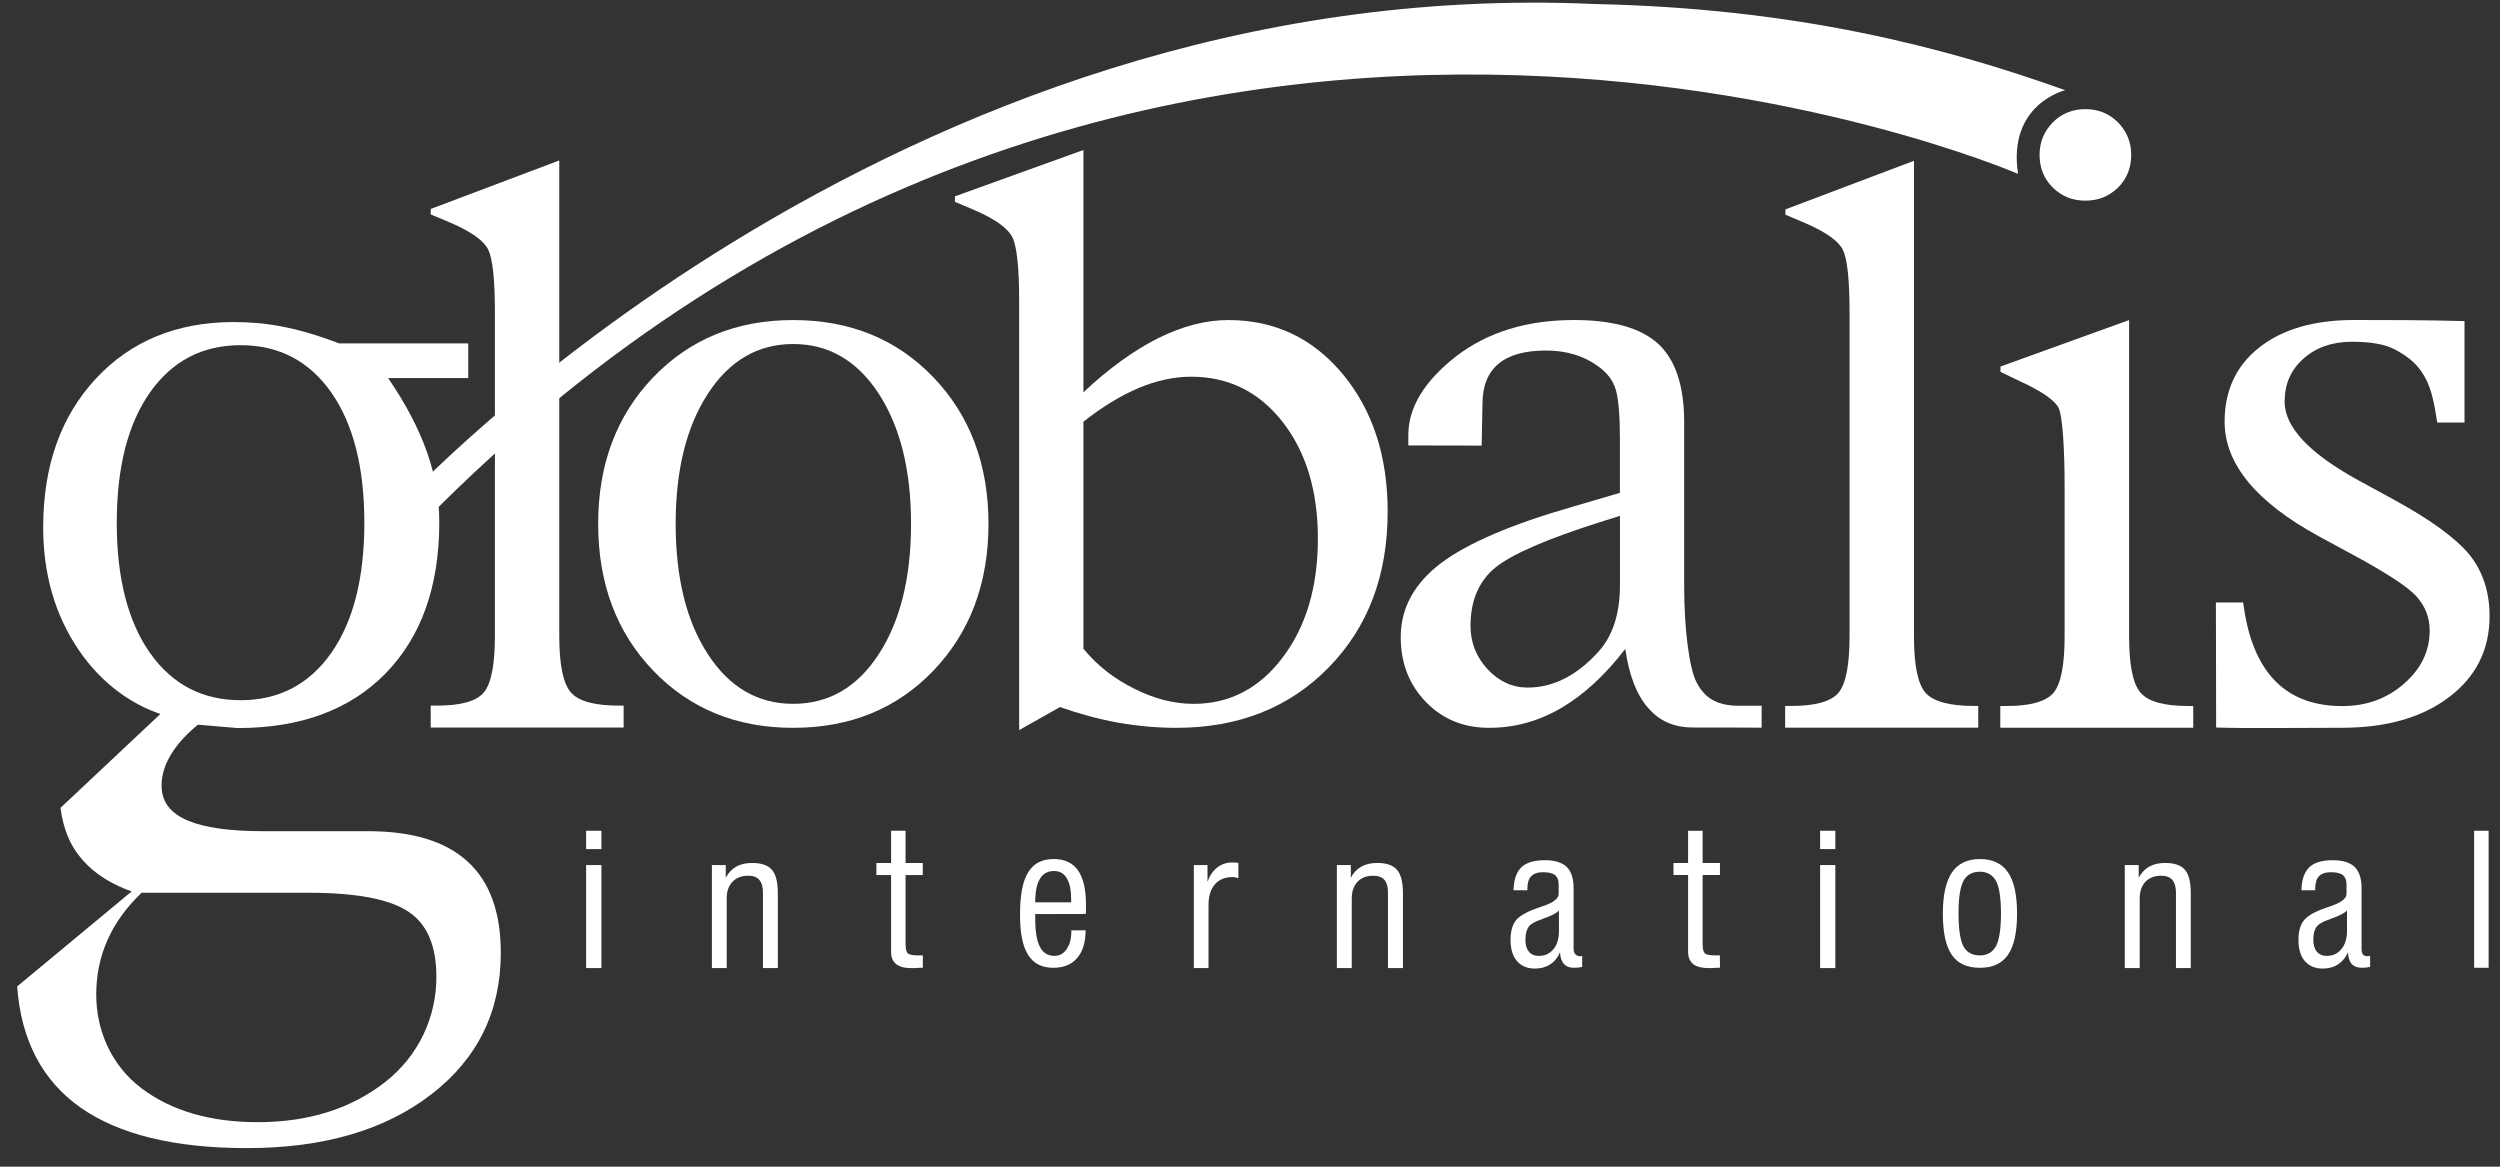 <?xml version="1.0" encoding="UTF-8"?> <svg xmlns="http://www.w3.org/2000/svg" width="180" height="84" viewBox="0 0 180 84" fill="none"><rect x="0" y="0" width="180" height="84" fill="#333333" stroke="none"/><g clip-path="url(#clip0_1188_22496)"><path d="M28.975 36.16C28.975 36.16 64.097 -1.98 114.785 0.288C129.271 0.596 139.884 3.35 148.697 6.494C148.697 6.494 144.533 7.485 145.298 12.518C145.298 12.518 81.968 -14.925 30.398 37.689" fill="white"></path><path d="M40.267 11.552V45.784C40.267 47.853 40.546 49.215 41.1 49.851C41.656 50.494 42.811 50.805 44.58 50.805H44.901V52.38H31.011V50.805H31.45C33.178 50.805 34.311 50.494 34.84 49.851C35.368 49.215 35.634 47.853 35.634 45.784V22.499C35.634 20.124 35.471 18.616 35.148 17.969C34.833 17.321 33.923 16.683 32.432 16.031L31.011 15.44V15.045L40.267 11.552Z" fill="white"></path><path d="M57.105 52.404C53.019 52.404 49.66 51.029 47.021 48.276C44.384 45.522 43.068 41.992 43.068 37.717C43.068 33.453 44.384 29.93 47.021 27.177C49.66 24.423 53.019 23.044 57.105 23.044C61.21 23.044 64.578 24.423 67.215 27.177C69.847 29.93 71.17 33.453 71.17 37.717C71.17 41.995 69.845 45.522 67.215 48.276C64.578 51.029 61.21 52.404 57.105 52.404ZM57.105 50.676C59.66 50.676 61.708 49.494 63.262 47.114C64.814 44.734 65.595 41.607 65.595 37.715C65.595 33.843 64.814 30.721 63.262 28.334C61.708 25.959 59.658 24.769 57.105 24.769C54.576 24.769 52.526 25.959 50.976 28.334C49.422 30.718 48.648 33.841 48.648 37.715C48.648 41.604 49.422 44.734 50.976 47.114C52.526 49.496 54.576 50.676 57.105 50.676Z" fill="white"></path><path d="M73.38 52.568V21.665C73.38 19.26 73.209 17.724 72.893 17.083C72.561 16.431 71.664 15.779 70.168 15.131L68.756 14.531V14.136L78.006 10.8V28.245C79.85 26.515 81.655 25.216 83.389 24.349C85.133 23.481 86.818 23.044 88.448 23.044C91.779 23.044 94.528 24.349 96.683 26.941C98.836 29.545 99.911 32.841 99.911 36.84C99.911 41.427 98.495 45.169 95.666 48.056C92.831 50.959 89.17 52.404 84.689 52.404C83.282 52.404 81.884 52.273 80.488 52.028C79.093 51.773 77.707 51.397 76.323 50.906L73.38 52.568ZM78.006 30.363V46.708C78.974 47.893 80.196 48.858 81.655 49.58C83.106 50.317 84.532 50.677 85.939 50.677C88.537 50.677 90.685 49.559 92.365 47.322C94.044 45.092 94.888 42.243 94.888 38.776C94.888 35.333 94.032 32.528 92.338 30.365C90.643 28.206 88.445 27.123 85.764 27.123C84.546 27.123 83.289 27.392 81.991 27.932C80.706 28.477 79.378 29.278 78.006 30.363Z" fill="white"></path><path d="M117.022 46.719C115.573 48.608 114.021 50.036 112.392 50.983C110.767 51.934 109.039 52.404 107.216 52.404C105.388 52.404 103.871 51.784 102.672 50.548C101.459 49.306 100.853 47.745 100.853 45.87C100.853 43.797 101.812 42.025 103.733 40.559C105.652 39.11 108.82 37.752 113.226 36.485L116.634 35.484V31.606C116.634 29.902 116.531 28.715 116.335 28.051C116.134 27.382 115.702 26.819 115.04 26.356C114.03 25.617 112.787 25.239 111.314 25.239C109.785 25.239 108.642 25.559 107.882 26.2C107.118 26.842 106.737 27.81 106.737 29.108L106.679 32.083L101.4 32.072V31.323C101.4 29.334 102.55 27.445 104.851 25.645C107.123 23.906 109.951 23.041 113.331 23.041C116.127 23.041 118.158 23.619 119.4 24.762C120.639 25.917 121.26 27.798 121.26 30.381V42.184C121.26 45.192 121.609 48.082 122.144 49.112C122.672 50.136 123.474 50.814 125.197 50.814H126.838V52.392C125.045 52.38 123.516 52.38 121.92 52.38C120.538 52.38 119.503 51.932 118.673 50.98C117.833 50.036 117.289 48.608 117.022 46.719ZM116.637 37.142L115.22 37.586C111.386 38.801 108.876 39.891 107.67 40.861C106.477 41.838 105.877 43.238 105.877 45.066C105.877 46.263 106.29 47.303 107.102 48.18C107.922 49.061 108.885 49.505 109.991 49.505C111.84 49.505 113.553 48.633 115.117 46.892C116.127 45.751 116.637 44.166 116.637 42.139V37.142Z" fill="white"></path><path d="M137.806 11.578V45.805C137.806 47.878 138.077 49.234 138.633 49.877C139.192 50.504 140.351 50.828 142.114 50.828H142.434V52.392H128.53V50.828H128.991C130.711 50.828 131.85 50.501 132.373 49.877C132.904 49.232 133.168 47.878 133.168 45.805V22.525C133.168 20.141 133.004 18.638 132.689 17.99C132.369 17.347 131.457 16.702 129.968 16.059L128.551 15.461V15.075L137.806 11.578Z" fill="white"></path><path d="M153.295 23.044V45.805C153.295 47.86 153.559 49.215 154.108 49.858C154.648 50.504 155.791 50.831 157.516 50.831H157.914V52.395H144.021V50.831H144.515C146.212 50.831 147.32 50.504 147.855 49.879C148.39 49.234 148.652 47.881 148.652 45.807V34.926C148.652 32.413 148.507 29.942 148.22 29.372C147.93 28.799 146.962 28.14 145.326 27.399L144.035 26.775V26.389L153.295 23.044Z" fill="white"></path><path d="M150.146 14.446C149.218 14.446 148.43 14.131 147.801 13.504C147.163 12.873 146.848 12.083 146.848 11.15C146.848 10.243 147.163 9.458 147.801 8.815C148.432 8.174 149.218 7.859 150.146 7.859C151.083 7.859 151.857 8.174 152.5 8.815C153.131 9.458 153.447 10.243 153.447 11.15C153.447 12.083 153.131 12.873 152.5 13.504C151.857 14.131 151.081 14.446 150.146 14.446Z" fill="white"></path><path d="M159.562 52.381L159.545 43.379H161.507L161.581 43.886C162.301 48.524 164.655 50.838 168.645 50.838C170.371 50.838 171.853 50.307 173.082 49.232C174.312 48.164 174.938 46.888 174.938 45.394C174.938 44.471 174.623 43.65 173.978 42.93C173.346 42.238 171.806 41.24 169.377 39.924L166.993 38.634C162.444 36.158 160.172 33.4 160.172 30.361C160.172 28.11 161.011 26.312 162.68 25.008C164.351 23.699 166.626 23.04 169.473 23.04C171.902 23.04 174.597 23.04 177.444 23.119V30.424H175.483L175.403 29.945C175.287 29.145 175.125 28.46 174.927 27.892C174.719 27.32 174.431 26.812 174.043 26.368C173.66 25.929 173.127 25.524 172.428 25.16C171.738 24.793 170.705 24.606 169.342 24.606C167.926 24.606 166.759 25.012 165.845 25.826C164.943 26.623 164.492 27.654 164.492 28.916C164.492 30.751 166.256 32.633 169.796 34.578L172.437 36.02C175.011 37.427 176.797 38.736 177.79 39.924C178.763 41.137 179.249 42.619 179.249 44.356C179.249 46.782 178.276 48.725 176.324 50.2C174.38 51.67 171.804 52.4 168.615 52.4C165.251 52.404 161.712 52.451 159.562 52.381Z" fill="white"></path><path d="M42.201 59.815H43.302V61.135H42.201V59.815ZM42.201 62.285H43.302V69.702H42.201V62.285Z" fill="white"></path><path d="M51.256 69.702V62.285H52.254V63.199C52.437 62.846 52.692 62.58 53.002 62.402C53.318 62.22 53.701 62.133 54.155 62.133C54.814 62.133 55.296 62.295 55.578 62.627C55.861 62.947 56.004 63.519 56.004 64.321V69.702H54.931V64.249C54.931 63.847 54.847 63.547 54.662 63.344C54.498 63.148 54.223 63.052 53.867 63.052C53.395 63.052 53.017 63.194 52.743 63.484C52.462 63.777 52.322 64.174 52.322 64.672V69.702H51.256Z" fill="white"></path><path d="M65.205 68.038C65.205 68.349 65.259 68.552 65.378 68.653C65.485 68.749 65.773 68.791 66.205 68.791H66.346C66.376 68.791 66.413 68.786 66.444 68.774V69.674C66.376 69.674 66.29 69.679 66.177 69.684C65.906 69.705 65.724 69.705 65.651 69.705C65.147 69.705 64.77 69.614 64.529 69.419C64.279 69.221 64.158 68.929 64.158 68.538V63.003H63.101V62.136H64.158V59.812H65.2V62.136H66.439V63.003H65.2V68.038H65.205Z" fill="white"></path><path d="M77.133 66.986H78.164C78.16 67.858 77.954 68.524 77.549 68.984C77.147 69.454 76.57 69.681 75.829 69.681C75.016 69.681 74.408 69.37 74.024 68.748C73.625 68.129 73.442 67.166 73.442 65.854C73.442 64.466 73.625 63.458 74.024 62.816C74.406 62.17 75.025 61.85 75.859 61.85C76.645 61.85 77.229 62.121 77.613 62.661C78.001 63.211 78.192 64.036 78.192 65.158C78.192 65.331 78.188 65.473 78.188 65.555C78.188 65.646 78.181 65.724 78.181 65.805L74.536 65.815V66.142C74.536 67.068 74.649 67.748 74.873 68.169C75.093 68.601 75.439 68.821 75.915 68.821C76.294 68.821 76.589 68.659 76.804 68.328C77.023 68.019 77.136 67.589 77.136 67.04V66.986M74.536 64.968H77.124V64.774C77.124 64.09 77.019 63.578 76.808 63.236C76.605 62.888 76.304 62.713 75.892 62.713C75.436 62.713 75.097 62.9 74.878 63.271C74.649 63.643 74.536 64.204 74.536 64.968Z" fill="white"></path><path d="M85.956 69.702V62.285H86.94V63.486C87.089 63.059 87.321 62.713 87.629 62.474C87.945 62.217 88.3 62.1 88.698 62.1C88.826 62.1 88.906 62.105 88.978 62.105C89.046 62.114 89.1 62.121 89.163 62.13V63.243C89.1 63.213 89.046 63.185 88.966 63.175C88.896 63.154 88.826 63.15 88.737 63.15C88.193 63.15 87.765 63.33 87.466 63.683C87.164 64.031 87.014 64.522 87.014 65.155V69.702H85.956Z" fill="white"></path><path d="M96.255 69.702V62.285H97.26V63.199C97.438 62.846 97.693 62.58 98.01 62.402C98.324 62.22 98.705 62.133 99.163 62.133C99.827 62.133 100.304 62.295 100.584 62.627C100.867 62.947 101.012 63.519 101.012 64.321V69.702H99.932V64.249C99.932 63.847 99.85 63.547 99.675 63.344C99.495 63.148 99.233 63.052 98.864 63.052C98.403 63.052 98.02 63.194 97.746 63.484C97.471 63.777 97.326 64.174 97.326 64.672V69.702H96.255Z" fill="white"></path><path d="M113.92 69.616C113.778 69.649 113.67 69.658 113.574 69.67C113.472 69.674 113.387 69.679 113.301 69.679C113.002 69.679 112.768 69.588 112.602 69.406C112.429 69.214 112.331 68.908 112.324 68.562C112.16 68.943 111.926 69.23 111.615 69.433C111.305 69.637 110.938 69.737 110.519 69.737C109.956 69.737 109.53 69.555 109.219 69.193C108.913 68.835 108.759 68.332 108.759 67.685C108.759 67.044 108.897 66.558 109.182 66.222C109.474 65.885 110.084 65.57 111.038 65.259L111.059 65.254C111.84 64.997 112.223 64.693 112.223 64.361V63.671C112.223 63.367 112.132 63.148 111.959 63.008C111.777 62.865 111.492 62.8 111.099 62.8C110.716 62.8 110.43 62.895 110.248 63.089C110.061 63.276 109.972 63.58 109.972 63.978V64.099H108.972C108.993 63.356 109.175 62.811 109.528 62.453C109.886 62.108 110.444 61.935 111.22 61.935C111.938 61.935 112.462 62.096 112.794 62.407C113.13 62.739 113.299 63.241 113.299 63.931V68.26C113.299 68.459 113.334 68.594 113.401 68.674C113.472 68.76 113.584 68.852 113.745 68.852C113.773 68.852 113.825 68.852 113.883 68.83H113.918V69.616M112.242 65.558C112.081 65.745 111.707 65.936 111.127 66.135C111.08 66.156 111.043 66.168 111.022 66.182C110.529 66.343 110.204 66.53 110.054 66.736C109.909 66.953 109.83 67.26 109.83 67.671C109.83 68.04 109.914 68.323 110.082 68.522C110.25 68.721 110.493 68.826 110.797 68.826C111.237 68.826 111.592 68.66 111.856 68.332C112.12 68.012 112.244 67.573 112.244 67.028V65.558H112.242Z" fill="white"></path><path d="M122.593 68.038C122.593 68.349 122.651 68.552 122.766 68.653C122.883 68.748 123.154 68.79 123.589 68.79H123.734C123.773 68.79 123.804 68.786 123.829 68.774L123.839 69.674C123.771 69.674 123.684 69.679 123.568 69.683C123.299 69.704 123.112 69.704 123.046 69.704C122.539 69.704 122.16 69.613 121.913 69.419C121.674 69.221 121.543 68.928 121.543 68.538V63.002H120.491V62.135H121.543V59.816H122.59V62.135H123.836V63.002H122.59V68.038H122.593Z" fill="white"></path><path d="M131.048 59.815H132.144V61.135H131.048V59.815ZM131.048 62.285H132.144V69.702H131.048V62.285Z" fill="white"></path><path d="M139.886 65.777C139.886 64.445 140.106 63.461 140.538 62.818C140.978 62.173 141.649 61.852 142.551 61.852C143.465 61.852 144.143 62.173 144.575 62.809C145.013 63.44 145.228 64.433 145.228 65.777C145.228 67.119 145.015 68.108 144.58 68.739C144.148 69.37 143.474 69.681 142.551 69.681C141.625 69.681 140.947 69.37 140.529 68.751C140.094 68.117 139.886 67.133 139.886 65.777ZM141.013 65.766C141.013 66.883 141.13 67.664 141.357 68.117C141.586 68.561 141.99 68.79 142.546 68.79C143.091 68.79 143.477 68.561 143.725 68.096C143.954 67.638 144.07 66.857 144.07 65.766C144.07 64.674 143.954 63.893 143.725 63.449C143.479 62.996 143.093 62.764 142.546 62.764C141.99 62.764 141.597 62.993 141.361 63.437C141.13 63.889 141.013 64.667 141.013 65.766Z" fill="white"></path><path d="M152.984 69.702V62.285H153.987V63.199C154.178 62.846 154.419 62.58 154.739 62.402C155.052 62.22 155.438 62.133 155.887 62.133C156.56 62.133 157.032 62.295 157.315 62.627C157.598 62.947 157.736 63.519 157.736 64.321V69.702H156.668V64.249C156.668 63.847 156.572 63.547 156.401 63.344C156.228 63.148 155.959 63.052 155.595 63.052C155.134 63.052 154.756 63.194 154.475 63.484C154.199 63.777 154.059 64.174 154.059 64.672V69.702H152.984Z" fill="white"></path><path d="M170.646 69.616C170.513 69.649 170.396 69.658 170.293 69.67C170.202 69.674 170.116 69.679 170.029 69.679C169.73 69.679 169.494 69.588 169.321 69.406C169.153 69.214 169.066 68.908 169.052 68.562C168.889 68.943 168.648 69.23 168.337 69.433C168.033 69.637 167.664 69.737 167.236 69.737C166.684 69.737 166.259 69.555 165.941 69.193C165.642 68.835 165.49 68.332 165.49 67.685C165.49 67.044 165.625 66.558 165.918 66.222C166.2 65.885 166.808 65.57 167.762 65.259L167.781 65.254C168.55 64.997 168.949 64.693 168.949 64.361V63.671C168.949 63.367 168.858 63.148 168.683 63.008C168.51 62.865 168.213 62.8 167.823 62.8C167.446 62.8 167.156 62.895 166.967 63.089C166.789 63.276 166.696 63.58 166.696 63.978V64.099H165.705C165.712 63.356 165.904 62.811 166.259 62.453C166.612 62.108 167.177 61.935 167.947 61.935C168.671 61.935 169.192 62.096 169.529 62.407C169.856 62.739 170.032 63.241 170.032 63.931V68.26C170.032 68.459 170.057 68.641 170.128 68.721C170.205 68.805 170.322 68.849 170.476 68.849C170.504 68.849 170.546 68.849 170.616 68.828H170.649V69.616M168.984 65.558C168.807 65.745 168.44 65.936 167.86 66.135C167.818 66.156 167.776 66.168 167.757 66.182C167.262 66.343 166.934 66.53 166.789 66.736C166.63 66.953 166.56 67.26 166.56 67.671C166.56 68.04 166.647 68.323 166.808 68.522C166.988 68.721 167.217 68.826 167.521 68.826C167.972 68.826 168.316 68.66 168.582 68.332C168.849 68.012 168.984 67.573 168.984 67.028V65.558Z" fill="white"></path><path d="M179.181 59.815H178.138V69.679H179.181V59.815Z" fill="white"></path><path d="M9.48 64.183C7.025 63.307 5.99 62.04 5.492 61.341C5.111 60.791 4.566 59.812 4.358 58.164L11.548 51.406C9.559 50.735 7.371 49.307 5.669 46.801C3.96 44.283 3.11 41.347 3.11 37.97C3.11 33.556 4.367 29.998 6.896 27.27C9.421 24.552 12.733 23.189 16.824 23.189C19.162 23.189 21.364 23.558 24.421 24.727H33.713V27.219H27.944C30.532 31.001 31.628 34.297 31.628 37.605C31.628 42.224 30.333 45.843 27.769 48.479C25.2 51.104 21.649 52.42 17.116 52.42L14.248 52.18C12.334 53.746 11.53 55.366 11.644 56.808C11.796 58.825 14.078 59.845 18.944 59.845H26.492C32.874 59.845 36.058 62.755 36.058 68.599C36.058 72.821 34.391 76.224 31.048 78.798C27.706 81.376 23.285 82.664 17.778 82.664C12.553 82.664 8.563 81.68 5.803 79.749C3.044 77.807 1.518 74.894 1.235 71.023L9.48 64.183ZM10.195 64.279C8.014 66.359 6.929 68.8 6.929 71.614C6.929 74.193 8.014 76.71 10.181 78.351C12.338 79.976 15.134 80.796 18.549 80.796C22.208 80.796 25.261 79.833 27.724 77.914C30.186 75.986 31.42 73.183 31.42 70.338C31.42 68.082 30.74 66.502 29.379 65.626C28.019 64.728 25.639 64.279 22.257 64.279H10.195ZM17.324 50.415C20.078 50.415 22.254 49.276 23.853 47.009C25.441 44.732 26.233 41.614 26.233 37.647C26.233 33.657 25.441 30.536 23.853 28.259C22.254 25.987 20.078 24.853 17.324 24.853C14.571 24.853 12.399 25.987 10.796 28.259C9.201 30.538 8.407 33.659 8.407 37.647C8.407 41.614 9.204 44.73 10.796 47.009C12.399 49.276 14.568 50.415 17.324 50.415Z" fill="white"></path></g><defs><clipPath id="clip0_1188_22496"><rect width="179" height="83" fill="white" transform="translate(0.385 0.19)"></rect></clipPath></defs></svg> 
